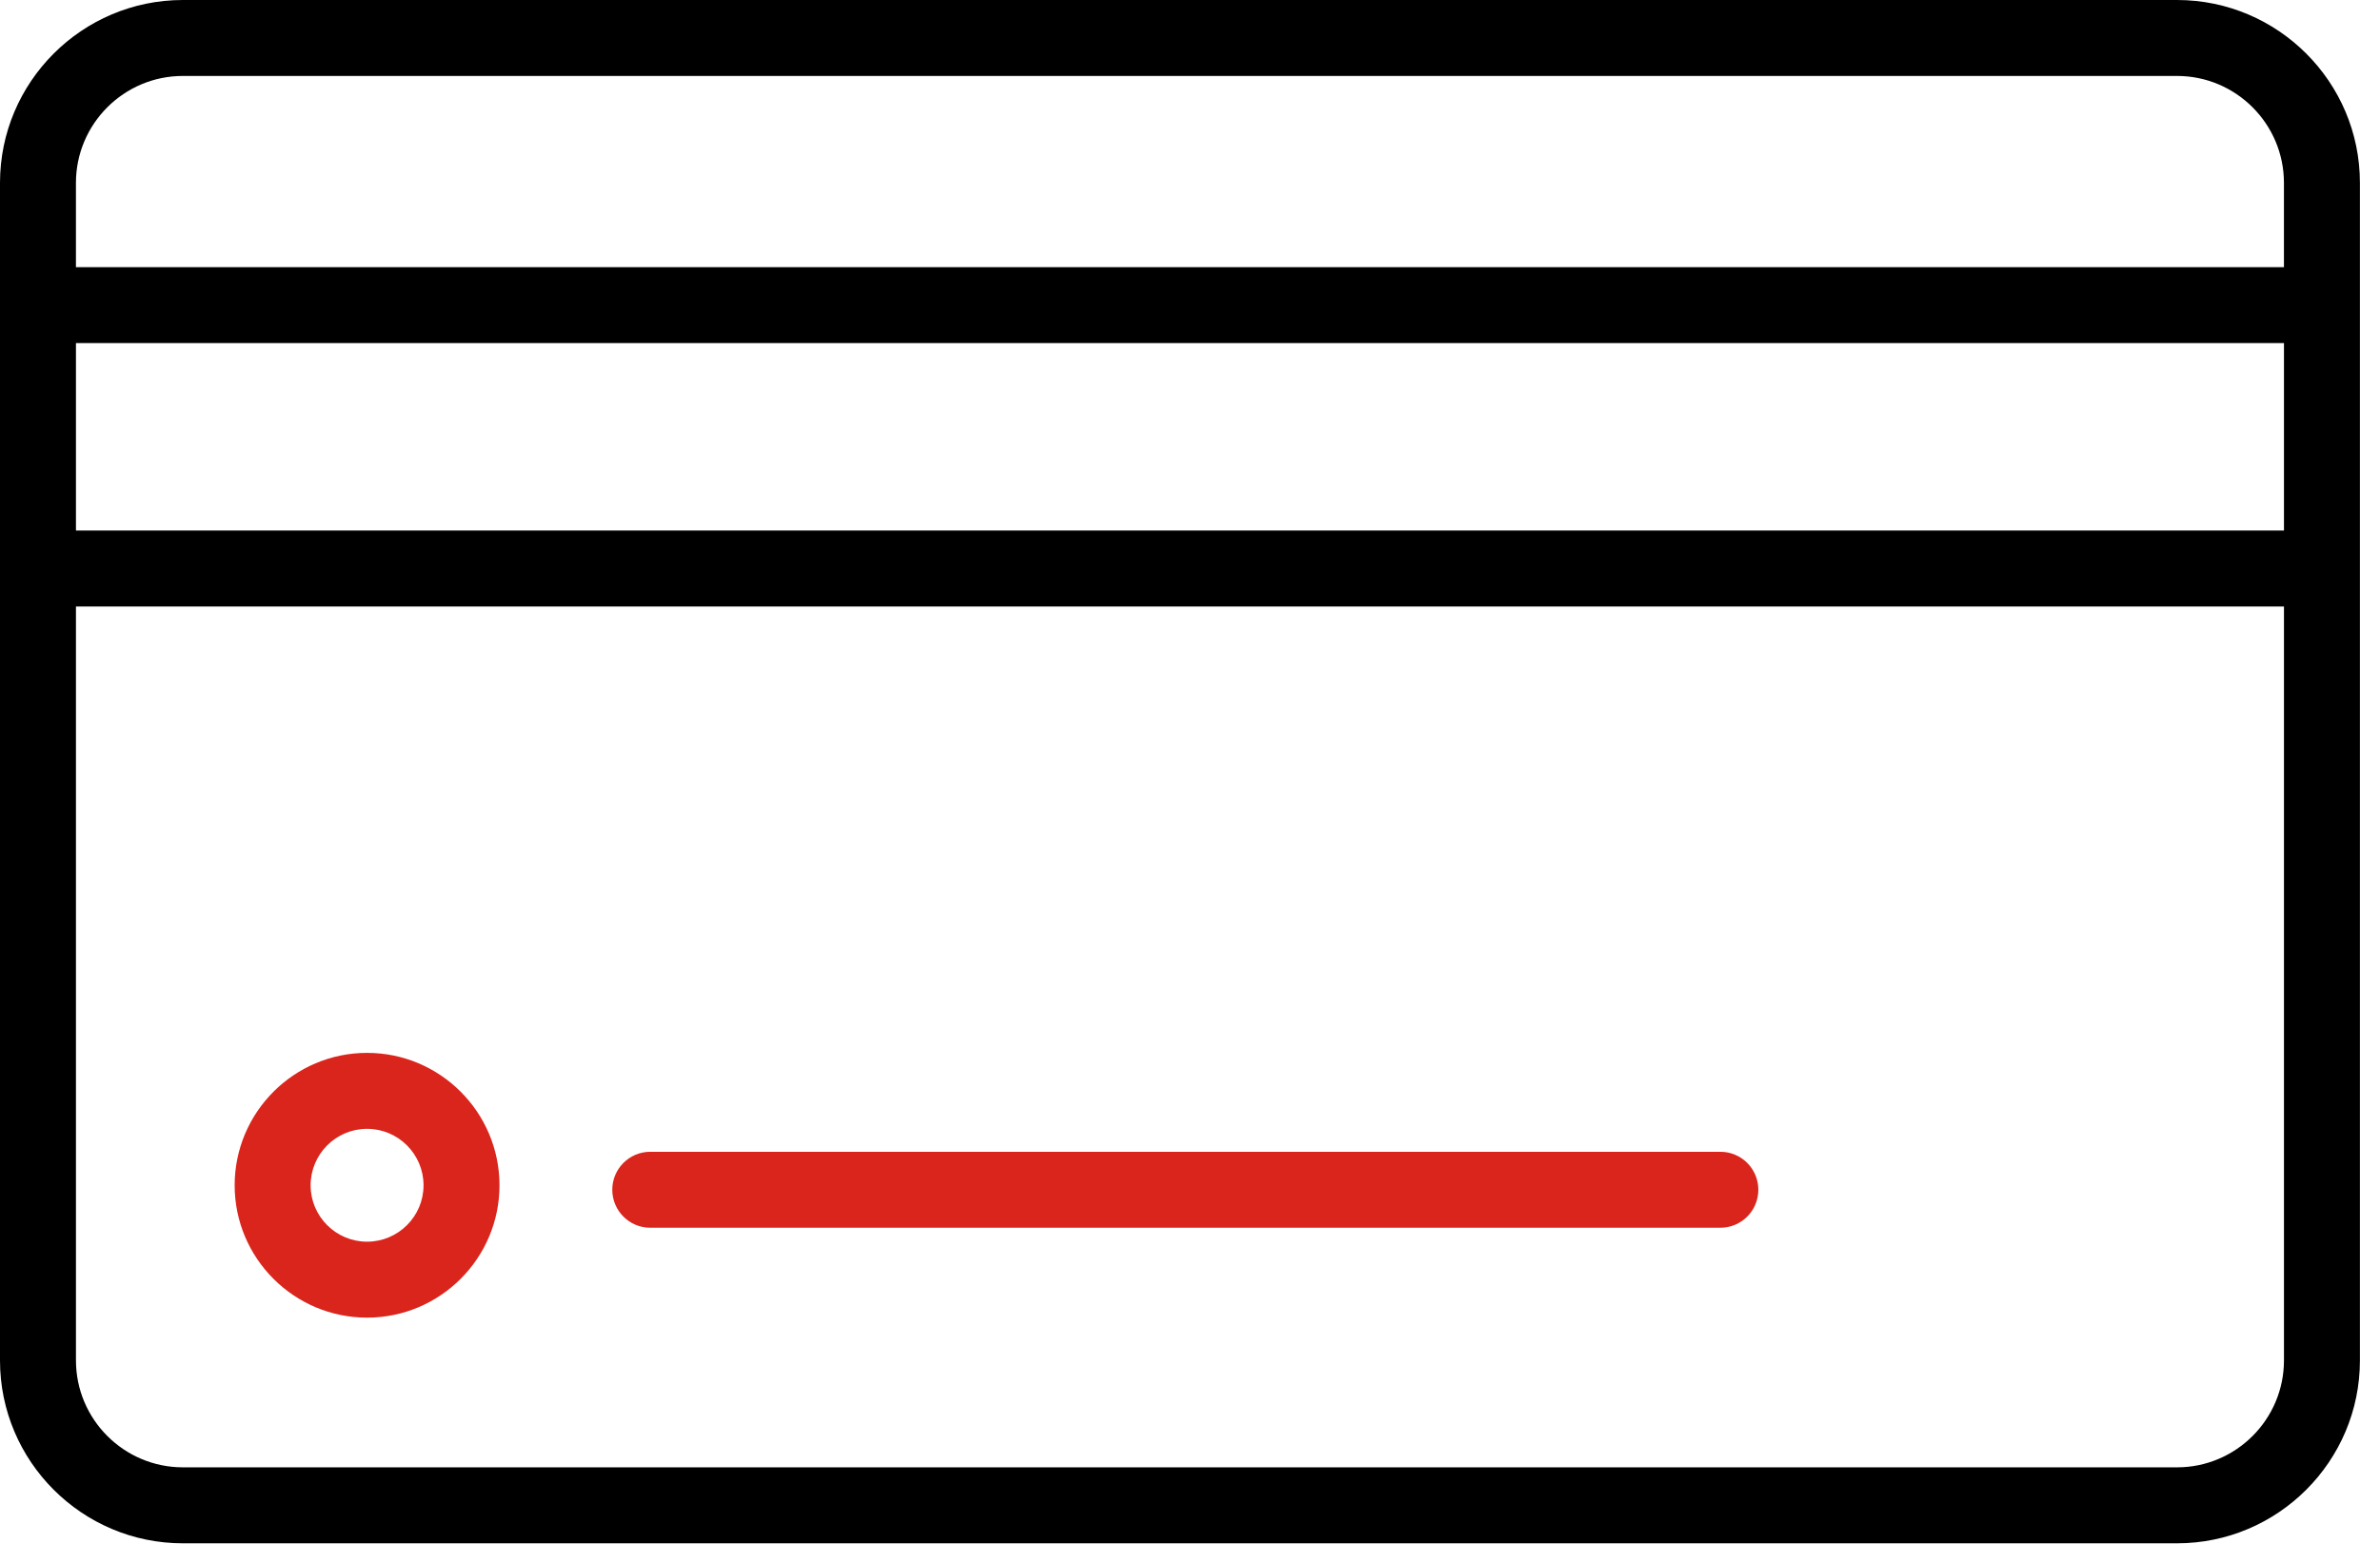<?xml version="1.0" encoding="UTF-8"?> <svg xmlns="http://www.w3.org/2000/svg" width="94" height="61" viewBox="0 0 94 61" fill="none"> <path d="M85.984 0H7.224C3.241 0 0 3.241 0 7.224V12.052V22.456V53.737C0 57.72 3.241 60.96 7.224 60.96H85.984C89.967 60.96 93.207 57.72 93.207 53.737V22.456V12.052V7.224C93.207 3.241 89.967 0 85.984 0ZM2.999 7.224C3 4.894 4.894 3 7.223 3H85.983C88.312 3 90.206 4.895 90.206 7.224V10.552H2.999V7.224ZM90.207 53.736C90.207 56.064 88.312 57.959 85.984 57.959H7.224C4.895 57.959 3 56.064 3 53.736V23.955H90.207V53.736ZM90.207 20.955H3V13.551H90.207V20.955Z" fill="black"></path> <path d="M14.497 52.046C17.382 52.046 19.728 49.701 19.728 46.819C19.728 43.935 17.382 41.588 14.497 41.588C11.614 41.588 9.268 43.935 9.268 46.819C9.268 49.701 11.614 52.046 14.497 52.046ZM14.497 44.588C15.727 44.588 16.728 45.589 16.728 46.819C16.728 48.047 15.727 49.046 14.497 49.046C13.268 49.046 12.268 48.047 12.268 46.819C12.268 45.589 13.268 44.588 14.497 44.588Z" fill="#DA251C"></path> <path d="M25.683 48.495H67.947C68.776 48.495 69.447 47.824 69.447 46.995C69.447 46.166 68.776 45.495 67.947 45.495H25.683C24.854 45.495 24.183 46.166 24.183 46.995C24.183 47.824 24.854 48.495 25.683 48.495Z" fill="#DA251C"></path> </svg> 